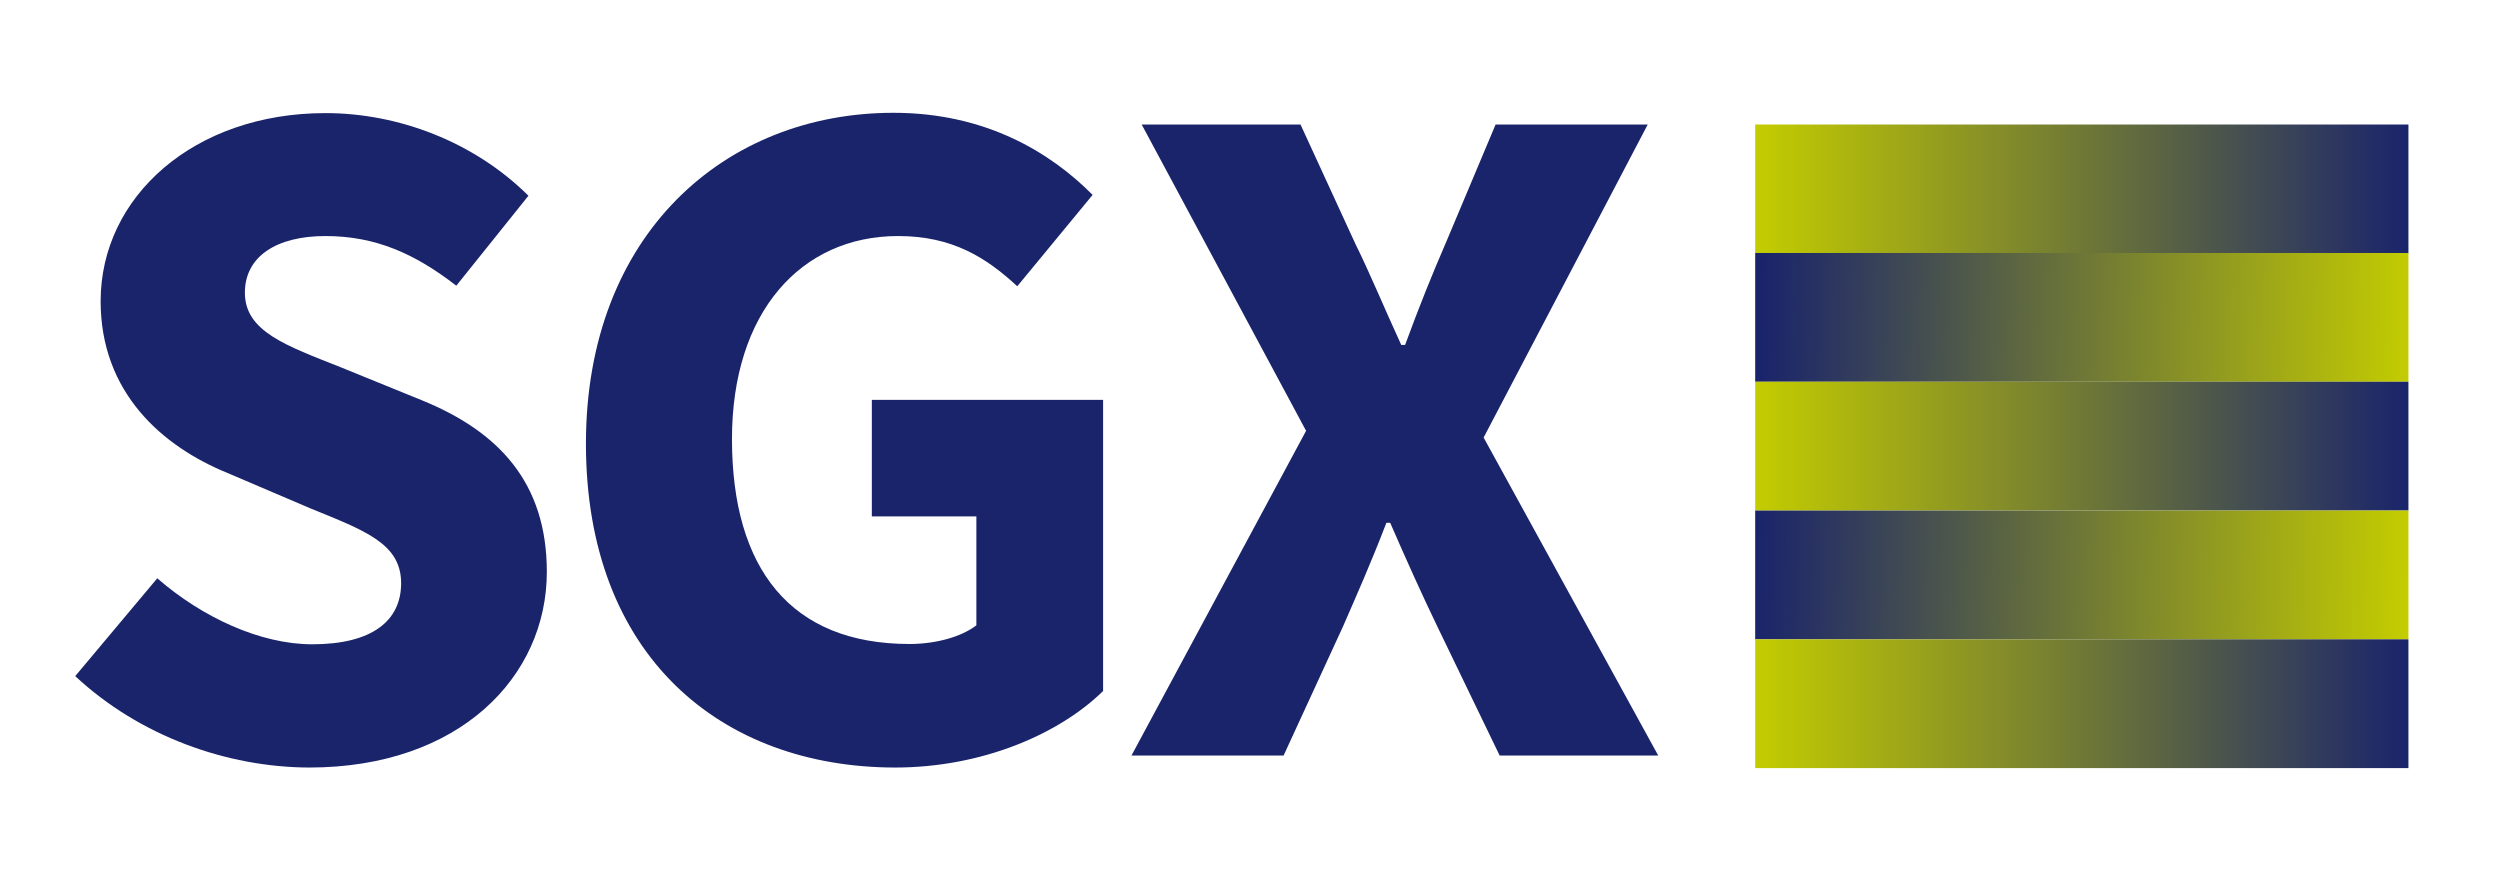 <?xml version="1.0" encoding="UTF-8"?>
<svg width="67px" height="24px" viewBox="0 0 67 24" version="1.1" xmlns="http://www.w3.org/2000/svg" xmlns:xlink="http://www.w3.org/1999/xlink">
    <!-- Generator: Sketch 63 (92445) - https://sketch.com -->
    <title>2.icon/7.exchange/ SGX</title>
    <desc>Created with Sketch.</desc>
    <defs>
        <linearGradient x1="-0.007%" y1="49.873%" x2="99.998%" y2="49.873%" id="linearGradient-1">
            <stop stop-color="#C4CD00" offset="0%"></stop>
            <stop stop-color="#1A246B" offset="99.9%"></stop>
        </linearGradient>
        <linearGradient x1="100.71%" y1="50.225%" x2="1.037%" y2="49.787%" id="linearGradient-2">
            <stop stop-color="#C4CD00" offset="0%"></stop>
            <stop stop-color="#1A246B" offset="99.9%"></stop>
        </linearGradient>
        <linearGradient x1="-0.007%" y1="50.013%" x2="99.998%" y2="50.013%" id="linearGradient-3">
            <stop stop-color="#C4CD00" offset="0%"></stop>
            <stop stop-color="#1A246B" offset="99.9%"></stop>
        </linearGradient>
        <linearGradient x1="99.831%" y1="50.218%" x2="0.158%" y2="49.78%" id="linearGradient-4">
            <stop stop-color="#C4CD00" offset="0%"></stop>
            <stop stop-color="#1A246B" offset="99.9%"></stop>
        </linearGradient>
        <linearGradient x1="-0.007%" y1="49.927%" x2="99.998%" y2="49.927%" id="linearGradient-5">
            <stop stop-color="#C4CD00" offset="0%"></stop>
            <stop stop-color="#1A246B" offset="99.9%"></stop>
        </linearGradient>
    </defs>
    <g id="2.icon/7.exchange/-SGX" stroke="none" stroke-width="1" fill="none" fill-rule="evenodd">
        <g id="全球投资交易平台，纳斯达克上市狮子国际" transform="translate(2, 3)" fill-rule="nonzero">
            <g id="Group" fill="#1A246B">
                <path d="M0.016,15.12 L2.215,12.498 C3.42,13.547 4.977,14.267 6.37,14.267 C7.967,14.267 8.75,13.641 8.75,12.631 C8.75,11.567 7.787,11.223 6.308,10.62 L4.109,9.681 C2.356,8.969 0.697,7.529 0.697,5.071 C0.697,2.27 3.201,0.031 6.723,0.031 C8.671,0.031 10.706,0.798 12.162,2.246 L10.229,4.657 C9.117,3.796 8.061,3.326 6.723,3.326 C5.408,3.326 4.563,3.874 4.563,4.844 C4.563,5.885 5.666,6.261 7.145,6.848 L9.297,7.724 C11.363,8.562 12.655,9.931 12.655,12.326 C12.655,15.136 10.315,17.57 6.284,17.57 C4.085,17.562 1.745,16.732 0.016,15.12 Z" id="Path"></path>
                <path d="M13.703,8.89 C13.703,3.279 17.429,0.023 21.944,0.023 C24.402,0.023 26.139,1.072 27.282,2.223 L25.263,4.672 C24.425,3.897 23.517,3.326 22.07,3.326 C19.463,3.326 17.617,5.369 17.617,8.765 C17.617,12.24 19.19,14.259 22.375,14.259 C23.056,14.259 23.752,14.079 24.167,13.758 L24.167,10.839 L21.365,10.839 L21.365,7.717 L27.563,7.717 L27.563,15.519 C26.397,16.662 24.339,17.57 21.983,17.57 C17.327,17.562 13.703,14.588 13.703,8.89 Z" id="Path"></path>
                <path d="M33.003,8.546 L28.597,0.337 L32.854,0.337 L34.325,3.537 C34.709,4.312 35.069,5.189 35.554,6.245 L35.656,6.245 C36.047,5.181 36.399,4.312 36.736,3.537 L38.082,0.337 L42.159,0.337 L37.761,8.726 L42.441,17.249 L38.191,17.249 L36.524,13.797 C36.102,12.921 35.71,12.052 35.257,11.011 L35.155,11.011 C34.756,12.052 34.372,12.921 33.989,13.797 L32.4,17.249 L28.323,17.249 L33.003,8.546 Z" id="Path"></path>
            </g>
            <rect id="Rectangle" fill="url(#linearGradient-1)" x="45.039" y="0.337" width="17.507" height="3.451"></rect>
            <rect id="Rectangle" fill="url(#linearGradient-2)" x="45.039" y="3.78" width="17.507" height="3.451"></rect>
            <rect id="Rectangle" fill="url(#linearGradient-3)" x="45.039" y="7.231" width="17.507" height="3.451"></rect>
            <rect id="Rectangle" fill="url(#linearGradient-4)" x="45.039" y="10.683" width="17.507" height="3.451"></rect>
            <rect id="Rectangle" fill="url(#linearGradient-5)" x="45.039" y="14.134" width="17.507" height="3.451"></rect>
        </g>
        <rect id="Rectangle" fill-opacity="0" fill="#FFFFFF" x="0" y="0" width="67" height="24"></rect>
    </g>
</svg>